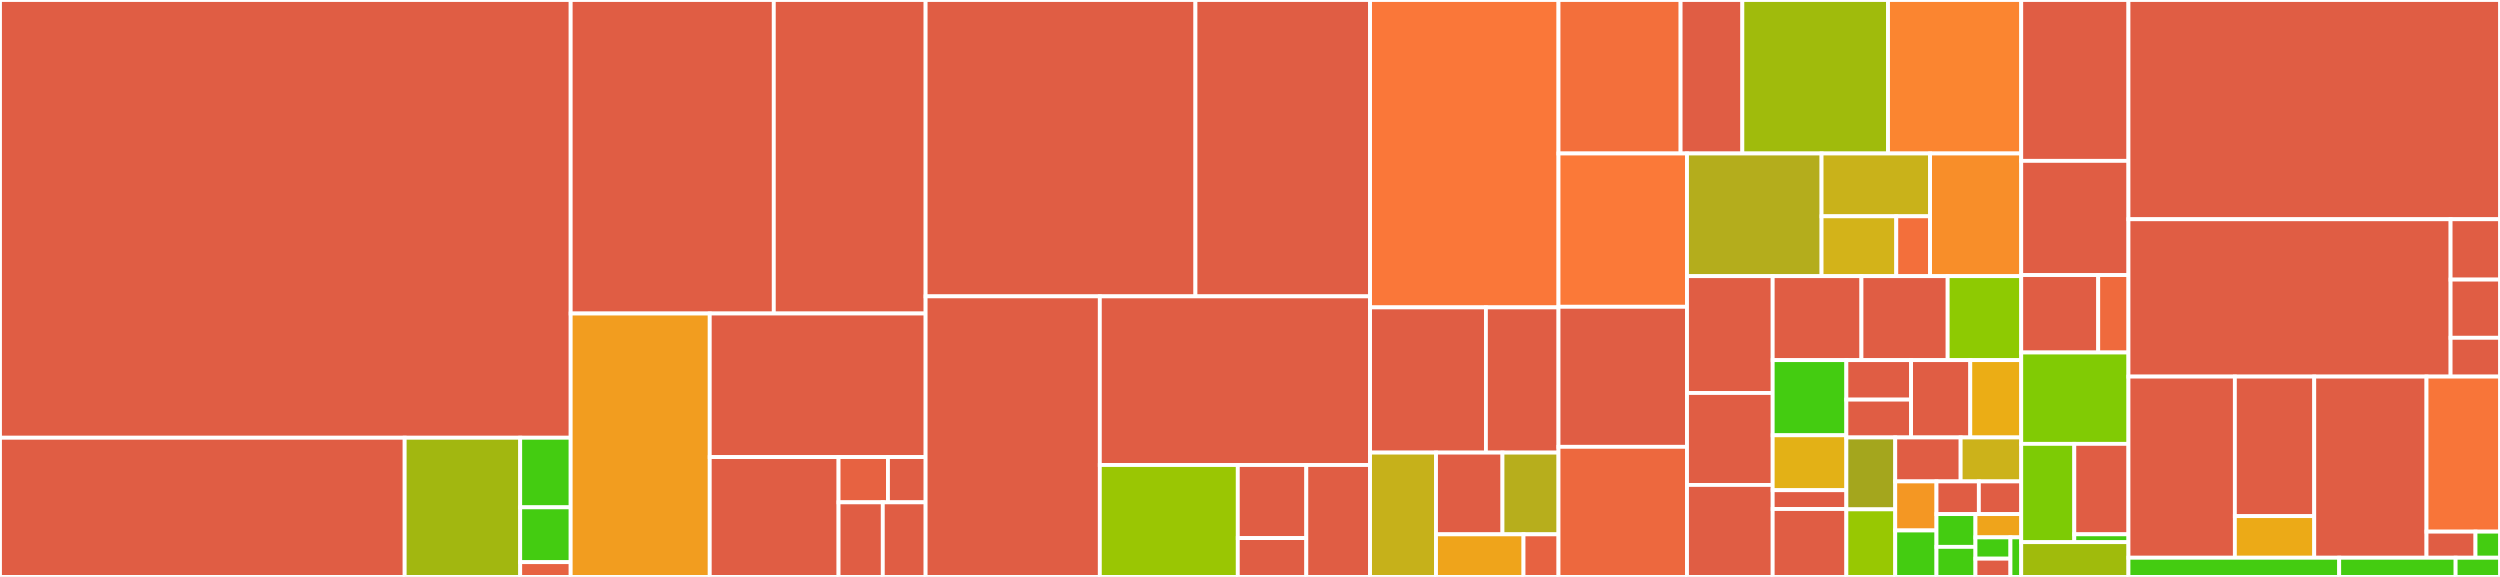 <svg baseProfile="full" width="650" height="150" viewBox="0 0 650 150" version="1.1"
xmlns="http://www.w3.org/2000/svg" xmlns:ev="http://www.w3.org/2001/xml-events"
xmlns:xlink="http://www.w3.org/1999/xlink">

<rect x="0" y="0" width="650" height="150" fill="#333333" stroke="none"/>

<style>rect.s{mask:url(#mask);}</style>
<defs>
  <pattern id="white" width="4" height="4" patternUnits="userSpaceOnUse" patternTransform="rotate(45)">
    <rect width="2" height="2" transform="translate(0,0)" fill="white"></rect>
  </pattern>
  <mask id="mask">
    <rect x="0" y="0" width="100%" height="100%" fill="url(#white)"></rect>
  </mask>
</defs>

<rect x="0" y="0" width="148.379" height="113.81" fill="#e05d44" stroke="white" stroke-width="1" class=" tooltipped" data-content="pkg/products/threescale/reconciler.go"><title>pkg/products/threescale/reconciler.go</title></rect>
<rect x="0" y="113.81" width="105.218" height="36.19" fill="#e05d44" stroke="white" stroke-width="1" class=" tooltipped" data-content="pkg/products/threescale/three_scale_client.go"><title>pkg/products/threescale/three_scale_client.go</title></rect>
<rect x="105.218" y="113.81" width="30.034" height="36.19" fill="#a2b710" stroke="white" stroke-width="1" class=" tooltipped" data-content="pkg/products/threescale/envoyconfig.go"><title>pkg/products/threescale/envoyconfig.go</title></rect>
<rect x="135.252" y="113.81" width="13.127" height="18.095" fill="#4c1" stroke="white" stroke-width="1" class=" tooltipped" data-content="pkg/products/threescale/envoy_prometheusRules.go"><title>pkg/products/threescale/envoy_prometheusRules.go</title></rect>
<rect x="135.252" y="131.905" width="13.127" height="14.257" fill="#4c1" stroke="white" stroke-width="1" class=" tooltipped" data-content="pkg/products/threescale/filters.go"><title>pkg/products/threescale/filters.go</title></rect>
<rect x="135.252" y="146.162" width="13.127" height="3.838" fill="#e76241" stroke="white" stroke-width="1" class=" tooltipped" data-content="pkg/products/threescale/types.go"><title>pkg/products/threescale/types.go</title></rect>
<rect x="148.379" y="0" width="52.808" height="81.513" fill="#e05d44" stroke="white" stroke-width="1" class=" tooltipped" data-content="pkg/products/grafana/grafanaConfig.go"><title>pkg/products/grafana/grafanaConfig.go</title></rect>
<rect x="201.187" y="0" width="39.473" height="81.513" fill="#e05d44" stroke="white" stroke-width="1" class=" tooltipped" data-content="pkg/products/grafana/reconciler.go"><title>pkg/products/grafana/reconciler.go</title></rect>
<rect x="148.379" y="81.513" width="36.156" height="68.487" fill="#f29d1f" stroke="white" stroke-width="1" class=" tooltipped" data-content="pkg/products/marin3r/rateLimitService.go"><title>pkg/products/marin3r/rateLimitService.go</title></rect>
<rect x="184.535" y="81.513" width="56.126" height="37.321" fill="#e05d44" stroke="white" stroke-width="1" class=" tooltipped" data-content="pkg/products/marin3r/reconciler.go"><title>pkg/products/marin3r/reconciler.go</title></rect>
<rect x="184.535" y="118.835" width="33.491" height="31.165" fill="#e05d44" stroke="white" stroke-width="1" class=" tooltipped" data-content="pkg/products/marin3r/apiUsagePrometheusRules.go"><title>pkg/products/marin3r/apiUsagePrometheusRules.go</title></rect>
<rect x="218.026" y="118.835" width="12.847" height="11.766" fill="#e76241" stroke="white" stroke-width="1" class=" tooltipped" data-content="pkg/products/marin3r/config/config.go"><title>pkg/products/marin3r/config/config.go</title></rect>
<rect x="230.873" y="118.835" width="9.788" height="11.766" fill="#e05d44" stroke="white" stroke-width="1" class=" tooltipped" data-content="pkg/products/marin3r/config/unit_conversion.go"><title>pkg/products/marin3r/config/unit_conversion.go</title></rect>
<rect x="218.026" y="130.601" width="11.503" height="19.399" fill="#e05d44" stroke="white" stroke-width="1" class=" tooltipped" data-content="pkg/products/marin3r/rejectedRequestsPrometheusRules.go"><title>pkg/products/marin3r/rejectedRequestsPrometheusRules.go</title></rect>
<rect x="229.529" y="130.601" width="11.132" height="19.399" fill="#e05d44" stroke="white" stroke-width="1" class=" tooltipped" data-content="pkg/products/marin3r/limitadorClient.go"><title>pkg/products/marin3r/limitadorClient.go</title></rect>
<rect x="240.661" y="0" width="70.155" height="77.056" fill="#e05d44" stroke="white" stroke-width="1" class=" tooltipped" data-content="pkg/products/rhssouser/reconciler.go"><title>pkg/products/rhssouser/reconciler.go</title></rect>
<rect x="310.816" y="0" width="45.4" height="77.056" fill="#e05d44" stroke="white" stroke-width="1" class=" tooltipped" data-content="pkg/products/rhsso/reconciler.go"><title>pkg/products/rhsso/reconciler.go</title></rect>
<rect x="240.661" y="77.056" width="45.295" height="72.944" fill="#e05d44" stroke="white" stroke-width="1" class=" tooltipped" data-content="pkg/products/rhssocommon/reconciler.go"><title>pkg/products/rhssocommon/reconciler.go</title></rect>
<rect x="285.955" y="77.056" width="70.261" height="43.849" fill="#e05d44" stroke="white" stroke-width="1" class=" tooltipped" data-content="pkg/products/cloudresources/reconciler.go"><title>pkg/products/cloudresources/reconciler.go</title></rect>
<rect x="285.955" y="120.904" width="35.873" height="29.096" fill="#9ac603" stroke="white" stroke-width="1" class=" tooltipped" data-content="pkg/products/obo/alertmanagerConfig.go"><title>pkg/products/obo/alertmanagerConfig.go</title></rect>
<rect x="321.828" y="120.904" width="17.813" height="18.993" fill="#e05d44" stroke="white" stroke-width="1" class=" tooltipped" data-content="pkg/products/obo/templateHelper.go"><title>pkg/products/obo/templateHelper.go</title></rect>
<rect x="321.828" y="139.897" width="17.813" height="10.103" fill="#e05d44" stroke="white" stroke-width="1" class=" tooltipped" data-content="pkg/products/obo/clusterPackage.go"><title>pkg/products/obo/clusterPackage.go</title></rect>
<rect x="339.641" y="120.904" width="16.576" height="29.096" fill="#e05d44" stroke="white" stroke-width="1" class=" tooltipped" data-content="pkg/products/reconciler.go"><title>pkg/products/reconciler.go</title></rect>
<rect x="356.216" y="0" width="48.996" height="79.922" fill="#fa7739" stroke="white" stroke-width="1" class=" tooltipped" data-content="pkg/resources/metrics.go"><title>pkg/resources/metrics.go</title></rect>
<rect x="356.216" y="79.922" width="30.122" height="37.757" fill="#e05d44" stroke="white" stroke-width="1" class=" tooltipped" data-content="pkg/resources/marketplace/manifestHelper.go"><title>pkg/resources/marketplace/manifestHelper.go</title></rect>
<rect x="386.338" y="79.922" width="18.874" height="37.757" fill="#e05d44" stroke="white" stroke-width="1" class=" tooltipped" data-content="pkg/resources/marketplace/manager.go"><title>pkg/resources/marketplace/manager.go</title></rect>
<rect x="356.216" y="117.679" width="17.149" height="32.321" fill="#c6b11a" stroke="white" stroke-width="1" class=" tooltipped" data-content="pkg/resources/marketplace/configmap_catalog_source_reconciler.go"><title>pkg/resources/marketplace/configmap_catalog_source_reconciler.go</title></rect>
<rect x="373.365" y="117.679" width="17.279" height="21.246" fill="#e05d44" stroke="white" stroke-width="1" class=" tooltipped" data-content="pkg/resources/marketplace/implicit_catalog_source_reconciler.go"><title>pkg/resources/marketplace/implicit_catalog_source_reconciler.go</title></rect>
<rect x="390.644" y="117.679" width="14.568" height="21.246" fill="#b7ae1c" stroke="white" stroke-width="1" class=" tooltipped" data-content="pkg/resources/marketplace/grpc_image_catalog_source_reconciler.go"><title>pkg/resources/marketplace/grpc_image_catalog_source_reconciler.go</title></rect>
<rect x="373.365" y="138.925" width="22.748" height="11.075" fill="#efa41b" stroke="white" stroke-width="1" class=" tooltipped" data-content="pkg/resources/marketplace/products_installation.go"><title>pkg/resources/marketplace/products_installation.go</title></rect>
<rect x="396.113" y="138.925" width="9.099" height="11.075" fill="#e76241" stroke="white" stroke-width="1" class=" tooltipped" data-content="pkg/resources/marketplace/products_installation_loader.go"><title>pkg/resources/marketplace/products_installation_loader.go</title></rect>
<rect x="405.212" y="0" width="31.745" height="39.908" fill="#f36f3b" stroke="white" stroke-width="1" class=" tooltipped" data-content="pkg/resources/ratelimit/envoyconfig.go"><title>pkg/resources/ratelimit/envoyconfig.go</title></rect>
<rect x="436.957" y="0" width="16.053" height="39.908" fill="#e05d44" stroke="white" stroke-width="1" class=" tooltipped" data-content="pkg/resources/ratelimit/envoy.go"><title>pkg/resources/ratelimit/envoy.go</title></rect>
<rect x="453.01" y="0" width="37.878" height="39.908" fill="#a0bb0c" stroke="white" stroke-width="1" class=" tooltipped" data-content="pkg/resources/backup.go"><title>pkg/resources/backup.go</title></rect>
<rect x="490.888" y="0" width="34.631" height="39.908" fill="#fb8530" stroke="white" stroke-width="1" class=" tooltipped" data-content="pkg/resources/poddistribution/poddistribution.go"><title>pkg/resources/poddistribution/poddistribution.go</title></rect>
<rect x="405.212" y="39.908" width="33.411" height="39.857" fill="#fb7938" stroke="white" stroke-width="1" class=" tooltipped" data-content="pkg/resources/reconciler.go"><title>pkg/resources/reconciler.go</title></rect>
<rect x="405.212" y="79.765" width="33.411" height="36.41" fill="#e05d44" stroke="white" stroke-width="1" class=" tooltipped" data-content="pkg/resources/rhssoClient.go"><title>pkg/resources/rhssoClient.go</title></rect>
<rect x="405.212" y="116.175" width="33.411" height="33.825" fill="#ed683e" stroke="white" stroke-width="1" class=" tooltipped" data-content="pkg/resources/user/userHelper.go"><title>pkg/resources/user/userHelper.go</title></rect>
<rect x="438.623" y="39.908" width="34.984" height="31.893" fill="#b4ad1c" stroke="white" stroke-width="1" class=" tooltipped" data-content="pkg/resources/quota/quota.go"><title>pkg/resources/quota/quota.go</title></rect>
<rect x="473.607" y="39.908" width="28.213" height="16.329" fill="#c9b21a" stroke="white" stroke-width="1" class=" tooltipped" data-content="pkg/resources/backup/aws.go"><title>pkg/resources/backup/aws.go</title></rect>
<rect x="473.607" y="56.237" width="19.425" height="15.564" fill="#d3b319" stroke="white" stroke-width="1" class=" tooltipped" data-content="pkg/resources/backup/cronjob.go"><title>pkg/resources/backup/cronjob.go</title></rect>
<rect x="493.032" y="56.237" width="8.788" height="15.564" fill="#f36f3b" stroke="white" stroke-width="1" class=" tooltipped" data-content="pkg/resources/backup/backup_executor.go"><title>pkg/resources/backup/backup_executor.go</title></rect>
<rect x="501.82" y="39.908" width="23.699" height="31.893" fill="#f88e29" stroke="white" stroke-width="1" class=" tooltipped" data-content="pkg/resources/custom-smtp/custom-smtp.go"><title>pkg/resources/custom-smtp/custom-smtp.go</title></rect>
<rect x="438.623" y="71.801" width="22.276" height="30.375" fill="#e05d44" stroke="white" stroke-width="1" class=" tooltipped" data-content="pkg/resources/custom-domain/custom-domain.go"><title>pkg/resources/custom-domain/custom-domain.go</title></rect>
<rect x="438.623" y="102.176" width="22.276" height="23.912" fill="#e05d44" stroke="white" stroke-width="1" class=" tooltipped" data-content="pkg/resources/podAntiAffinity.go"><title>pkg/resources/podAntiAffinity.go</title></rect>
<rect x="438.623" y="126.088" width="22.276" height="23.912" fill="#e05d44" stroke="white" stroke-width="1" class=" tooltipped" data-content="pkg/resources/podHelper.go"><title>pkg/resources/podHelper.go</title></rect>
<rect x="460.9" y="71.801" width="23.078" height="21.833" fill="#e05d44" stroke="white" stroke-width="1" class=" tooltipped" data-content="pkg/resources/finalizers.go"><title>pkg/resources/finalizers.go</title></rect>
<rect x="483.978" y="71.801" width="22.419" height="21.833" fill="#e05d44" stroke="white" stroke-width="1" class=" tooltipped" data-content="pkg/resources/sts/sts.go"><title>pkg/resources/sts/sts.go</title></rect>
<rect x="506.397" y="71.801" width="19.122" height="21.833" fill="#8eca02" stroke="white" stroke-width="1" class=" tooltipped" data-content="pkg/resources/cluster/cluster.go"><title>pkg/resources/cluster/cluster.go</title></rect>
<rect x="460.9" y="93.634" width="19.156" height="19.54" fill="#4c1" stroke="white" stroke-width="1" class=" tooltipped" data-content="pkg/resources/pullSecret.go"><title>pkg/resources/pullSecret.go</title></rect>
<rect x="460.9" y="113.174" width="19.156" height="14.279" fill="#e3b116" stroke="white" stroke-width="1" class=" tooltipped" data-content="pkg/resources/k8s/objectQueries.go"><title>pkg/resources/k8s/objectQueries.go</title></rect>
<rect x="460.9" y="127.454" width="19.156" height="4.885" fill="#e05d44" stroke="white" stroke-width="1" class=" tooltipped" data-content="pkg/resources/k8s/k8sutil.go"><title>pkg/resources/k8s/k8sutil.go</title></rect>
<rect x="460.9" y="132.339" width="19.156" height="17.661" fill="#e05d44" stroke="white" stroke-width="1" class=" tooltipped" data-content="pkg/resources/openshift.go"><title>pkg/resources/openshift.go</title></rect>
<rect x="480.055" y="93.634" width="16.825" height="10.268" fill="#e05d44" stroke="white" stroke-width="1" class=" tooltipped" data-content="pkg/resources/catalogsource/catalogsource_client_mock.go"><title>pkg/resources/catalogsource/catalogsource_client_mock.go</title></rect>
<rect x="480.055" y="103.902" width="16.825" height="9.84" fill="#e05d44" stroke="white" stroke-width="1" class=" tooltipped" data-content="pkg/resources/catalogsource/catalogsource_client.go"><title>pkg/resources/catalogsource/catalogsource_client.go</title></rect>
<rect x="496.88" y="93.634" width="15.393" height="20.108" fill="#e05d44" stroke="white" stroke-width="1" class=" tooltipped" data-content="pkg/resources/password.go"><title>pkg/resources/password.go</title></rect>
<rect x="512.273" y="93.634" width="13.245" height="20.108" fill="#ebad15" stroke="white" stroke-width="1" class=" tooltipped" data-content="pkg/resources/logger/logger.go"><title>pkg/resources/logger/logger.go</title></rect>
<rect x="480.055" y="113.742" width="12.706" height="18.695" fill="#a4a61d" stroke="white" stroke-width="1" class=" tooltipped" data-content="pkg/resources/rhsso.go"><title>pkg/resources/rhsso.go</title></rect>
<rect x="480.055" y="132.438" width="12.706" height="17.562" fill="#98c802" stroke="white" stroke-width="1" class=" tooltipped" data-content="pkg/resources/limitRange.go"><title>pkg/resources/limitRange.go</title></rect>
<rect x="492.761" y="113.742" width="17.009" height="11.427" fill="#e05d44" stroke="white" stroke-width="1" class=" tooltipped" data-content="pkg/resources/version.go"><title>pkg/resources/version.go</title></rect>
<rect x="509.77" y="113.742" width="15.749" height="11.427" fill="#ccb21a" stroke="white" stroke-width="1" class=" tooltipped" data-content="pkg/resources/podTemplate.go"><title>pkg/resources/podTemplate.go</title></rect>
<rect x="492.761" y="125.169" width="10.726" height="12.751" fill="#f49723" stroke="white" stroke-width="1" class=" tooltipped" data-content="pkg/resources/topologyConstraints.go"><title>pkg/resources/topologyConstraints.go</title></rect>
<rect x="492.761" y="137.92" width="10.726" height="12.08" fill="#4c1" stroke="white" stroke-width="1" class=" tooltipped" data-content="pkg/resources/smtp.go"><title>pkg/resources/smtp.go</title></rect>
<rect x="503.487" y="125.169" width="11.016" height="8.495" fill="#e05d44" stroke="white" stroke-width="1" class=" tooltipped" data-content="pkg/resources/rhmi/rhmi.go"><title>pkg/resources/rhmi/rhmi.go</title></rect>
<rect x="514.503" y="125.169" width="11.016" height="8.495" fill="#e05d44" stroke="white" stroke-width="1" class=" tooltipped" data-content="pkg/resources/installPlan.go"><title>pkg/resources/installPlan.go</title></rect>
<rect x="503.487" y="133.664" width="10.134" height="8.523" fill="#4c1" stroke="white" stroke-width="1" class=" tooltipped" data-content="pkg/resources/utils.go"><title>pkg/resources/utils.go</title></rect>
<rect x="503.487" y="142.187" width="10.134" height="7.813" fill="#4c1" stroke="white" stroke-width="1" class=" tooltipped" data-content="pkg/resources/events/events.go"><title>pkg/resources/events/events.go</title></rect>
<rect x="513.622" y="133.664" width="11.897" height="6.05" fill="#efa41b" stroke="white" stroke-width="1" class=" tooltipped" data-content="pkg/resources/owner/integreatlyOwner.go"><title>pkg/resources/owner/integreatlyOwner.go</title></rect>
<rect x="513.622" y="139.714" width="9.098" height="5.538" fill="#4c1" stroke="white" stroke-width="1" class=" tooltipped" data-content="pkg/resources/waitForResources.go"><title>pkg/resources/waitForResources.go</title></rect>
<rect x="513.622" y="145.253" width="9.098" height="4.747" fill="#e05d44" stroke="white" stroke-width="1" class=" tooltipped" data-content="pkg/resources/multiErr.go"><title>pkg/resources/multiErr.go</title></rect>
<rect x="522.719" y="139.714" width="2.799" height="10.286" fill="#4c1" stroke="white" stroke-width="1" class=" tooltipped" data-content="pkg/resources/podPriority.go"><title>pkg/resources/podPriority.go</title></rect>
<rect x="525.519" y="0" width="27.881" height="41.824" fill="#e05d44" stroke="white" stroke-width="1" class=" tooltipped" data-content="pkg/webhooks/operator_webhooks.go"><title>pkg/webhooks/operator_webhooks.go</title></rect>
<rect x="525.519" y="41.824" width="27.881" height="29.69" fill="#e05d44" stroke="white" stroke-width="1" class=" tooltipped" data-content="pkg/webhooks/reconciler.go"><title>pkg/webhooks/reconciler.go</title></rect>
<rect x="525.519" y="71.515" width="20.017" height="20.138" fill="#e05d44" stroke="white" stroke-width="1" class=" tooltipped" data-content="pkg/webhooks/webhook_register.go"><title>pkg/webhooks/webhook_register.go</title></rect>
<rect x="545.536" y="71.515" width="7.864" height="20.138" fill="#ef6a3d" stroke="white" stroke-width="1" class=" tooltipped" data-content="pkg/webhooks/rules.go"><title>pkg/webhooks/rules.go</title></rect>
<rect x="525.519" y="91.652" width="27.881" height="23.752" fill="#81cb04" stroke="white" stroke-width="1" class=" tooltipped" data-content="pkg/addon/operator_run.go"><title>pkg/addon/operator_run.go</title></rect>
<rect x="525.519" y="115.404" width="13.8" height="25.559" fill="#7dcb05" stroke="white" stroke-width="1" class=" tooltipped" data-content="pkg/addon/parameters.go"><title>pkg/addon/parameters.go</title></rect>
<rect x="539.318" y="115.404" width="14.081" height="23.515" fill="#e05d44" stroke="white" stroke-width="1" class=" tooltipped" data-content="pkg/addon/uninstall.go"><title>pkg/addon/uninstall.go</title></rect>
<rect x="539.318" y="138.919" width="14.081" height="2.045" fill="#4c1" stroke="white" stroke-width="1" class=" tooltipped" data-content="pkg/addon/quota.go"><title>pkg/addon/quota.go</title></rect>
<rect x="525.519" y="140.964" width="27.881" height="9.036" fill="#a0bb0c" stroke="white" stroke-width="1" class=" tooltipped" data-content="pkg/client/sigs_clientset.go"><title>pkg/client/sigs_clientset.go</title></rect>
<rect x="553.4" y="0" width="96.6" height="57.004" fill="#e05d44" stroke="white" stroke-width="1" class=" tooltipped" data-content="controllers/rhmi/rhmi_controller.go"><title>controllers/rhmi/rhmi_controller.go</title></rect>
<rect x="553.4" y="57.004" width="83.755" height="40.909" fill="#e05d44" stroke="white" stroke-width="1" class=" tooltipped" data-content="controllers/rhmi/bootstrapReconciler.go"><title>controllers/rhmi/bootstrapReconciler.go</title></rect>
<rect x="637.155" y="57.004" width="12.845" height="15.691" fill="#e05d44" stroke="white" stroke-width="1" class=" tooltipped" data-content="controllers/rhmi/watch.go"><title>controllers/rhmi/watch.go</title></rect>
<rect x="637.155" y="72.696" width="12.845" height="15.131" fill="#e05d44" stroke="white" stroke-width="1" class=" tooltipped" data-content="controllers/rhmi/enqueueIntegreatlyOwner.go"><title>controllers/rhmi/enqueueIntegreatlyOwner.go</title></rect>
<rect x="637.155" y="87.826" width="12.845" height="10.087" fill="#e05d44" stroke="white" stroke-width="1" class=" tooltipped" data-content="controllers/rhmi/types.go"><title>controllers/rhmi/types.go</title></rect>
<rect x="553.4" y="97.914" width="27.666" height="47.094" fill="#e05d44" stroke="white" stroke-width="1" class=" tooltipped" data-content="controllers/subscription/subscription_controller.go"><title>controllers/subscription/subscription_controller.go</title></rect>
<rect x="581.065" y="97.914" width="20.635" height="36.28" fill="#e05d44" stroke="white" stroke-width="1" class=" tooltipped" data-content="controllers/subscription/csvlocator/csvlocator.go"><title>controllers/subscription/csvlocator/csvlocator.go</title></rect>
<rect x="581.065" y="134.193" width="20.635" height="10.814" fill="#ecaa17" stroke="white" stroke-width="1" class=" tooltipped" data-content="controllers/subscription/rhmiConfigs/main.go"><title>controllers/subscription/rhmiConfigs/main.go</title></rect>
<rect x="601.7" y="97.914" width="29.194" height="47.094" fill="#e05d44" stroke="white" stroke-width="1" class=" tooltipped" data-content="controllers/tenant/apimanagementtenant_controller.go"><title>controllers/tenant/apimanagementtenant_controller.go</title></rect>
<rect x="630.894" y="97.914" width="19.106" height="40.312" fill="#f87539" stroke="white" stroke-width="1" class=" tooltipped" data-content="controllers/status/status_controller.go"><title>controllers/status/status_controller.go</title></rect>
<rect x="630.894" y="138.226" width="12.737" height="6.782" fill="#e05d44" stroke="white" stroke-width="1" class=" tooltipped" data-content="controllers/status/options.go"><title>controllers/status/options.go</title></rect>
<rect x="643.631" y="138.226" width="6.369" height="6.782" fill="#4c1" stroke="white" stroke-width="1" class=" tooltipped" data-content="controllers/status/utils.go"><title>controllers/status/utils.go</title></rect>
<rect x="553.4" y="145.007" width="54.788" height="4.993" fill="#4c1" stroke="white" stroke-width="1" class=" tooltipped" data-content="apis/v1alpha1/rhmi_conditions.go"><title>apis/v1alpha1/rhmi_conditions.go</title></rect>
<rect x="608.188" y="145.007" width="30.278" height="4.993" fill="#4c1" stroke="white" stroke-width="1" class=" tooltipped" data-content="apis/v1alpha1/addtoscheme_integreatly_v1alpha1.go"><title>apis/v1alpha1/addtoscheme_integreatly_v1alpha1.go</title></rect>
<rect x="638.466" y="145.007" width="11.534" height="4.993" fill="#4c1" stroke="white" stroke-width="1" class=" tooltipped" data-content="apis/v1alpha1/installationTypesHelper.go"><title>apis/v1alpha1/installationTypesHelper.go</title></rect>
</svg>